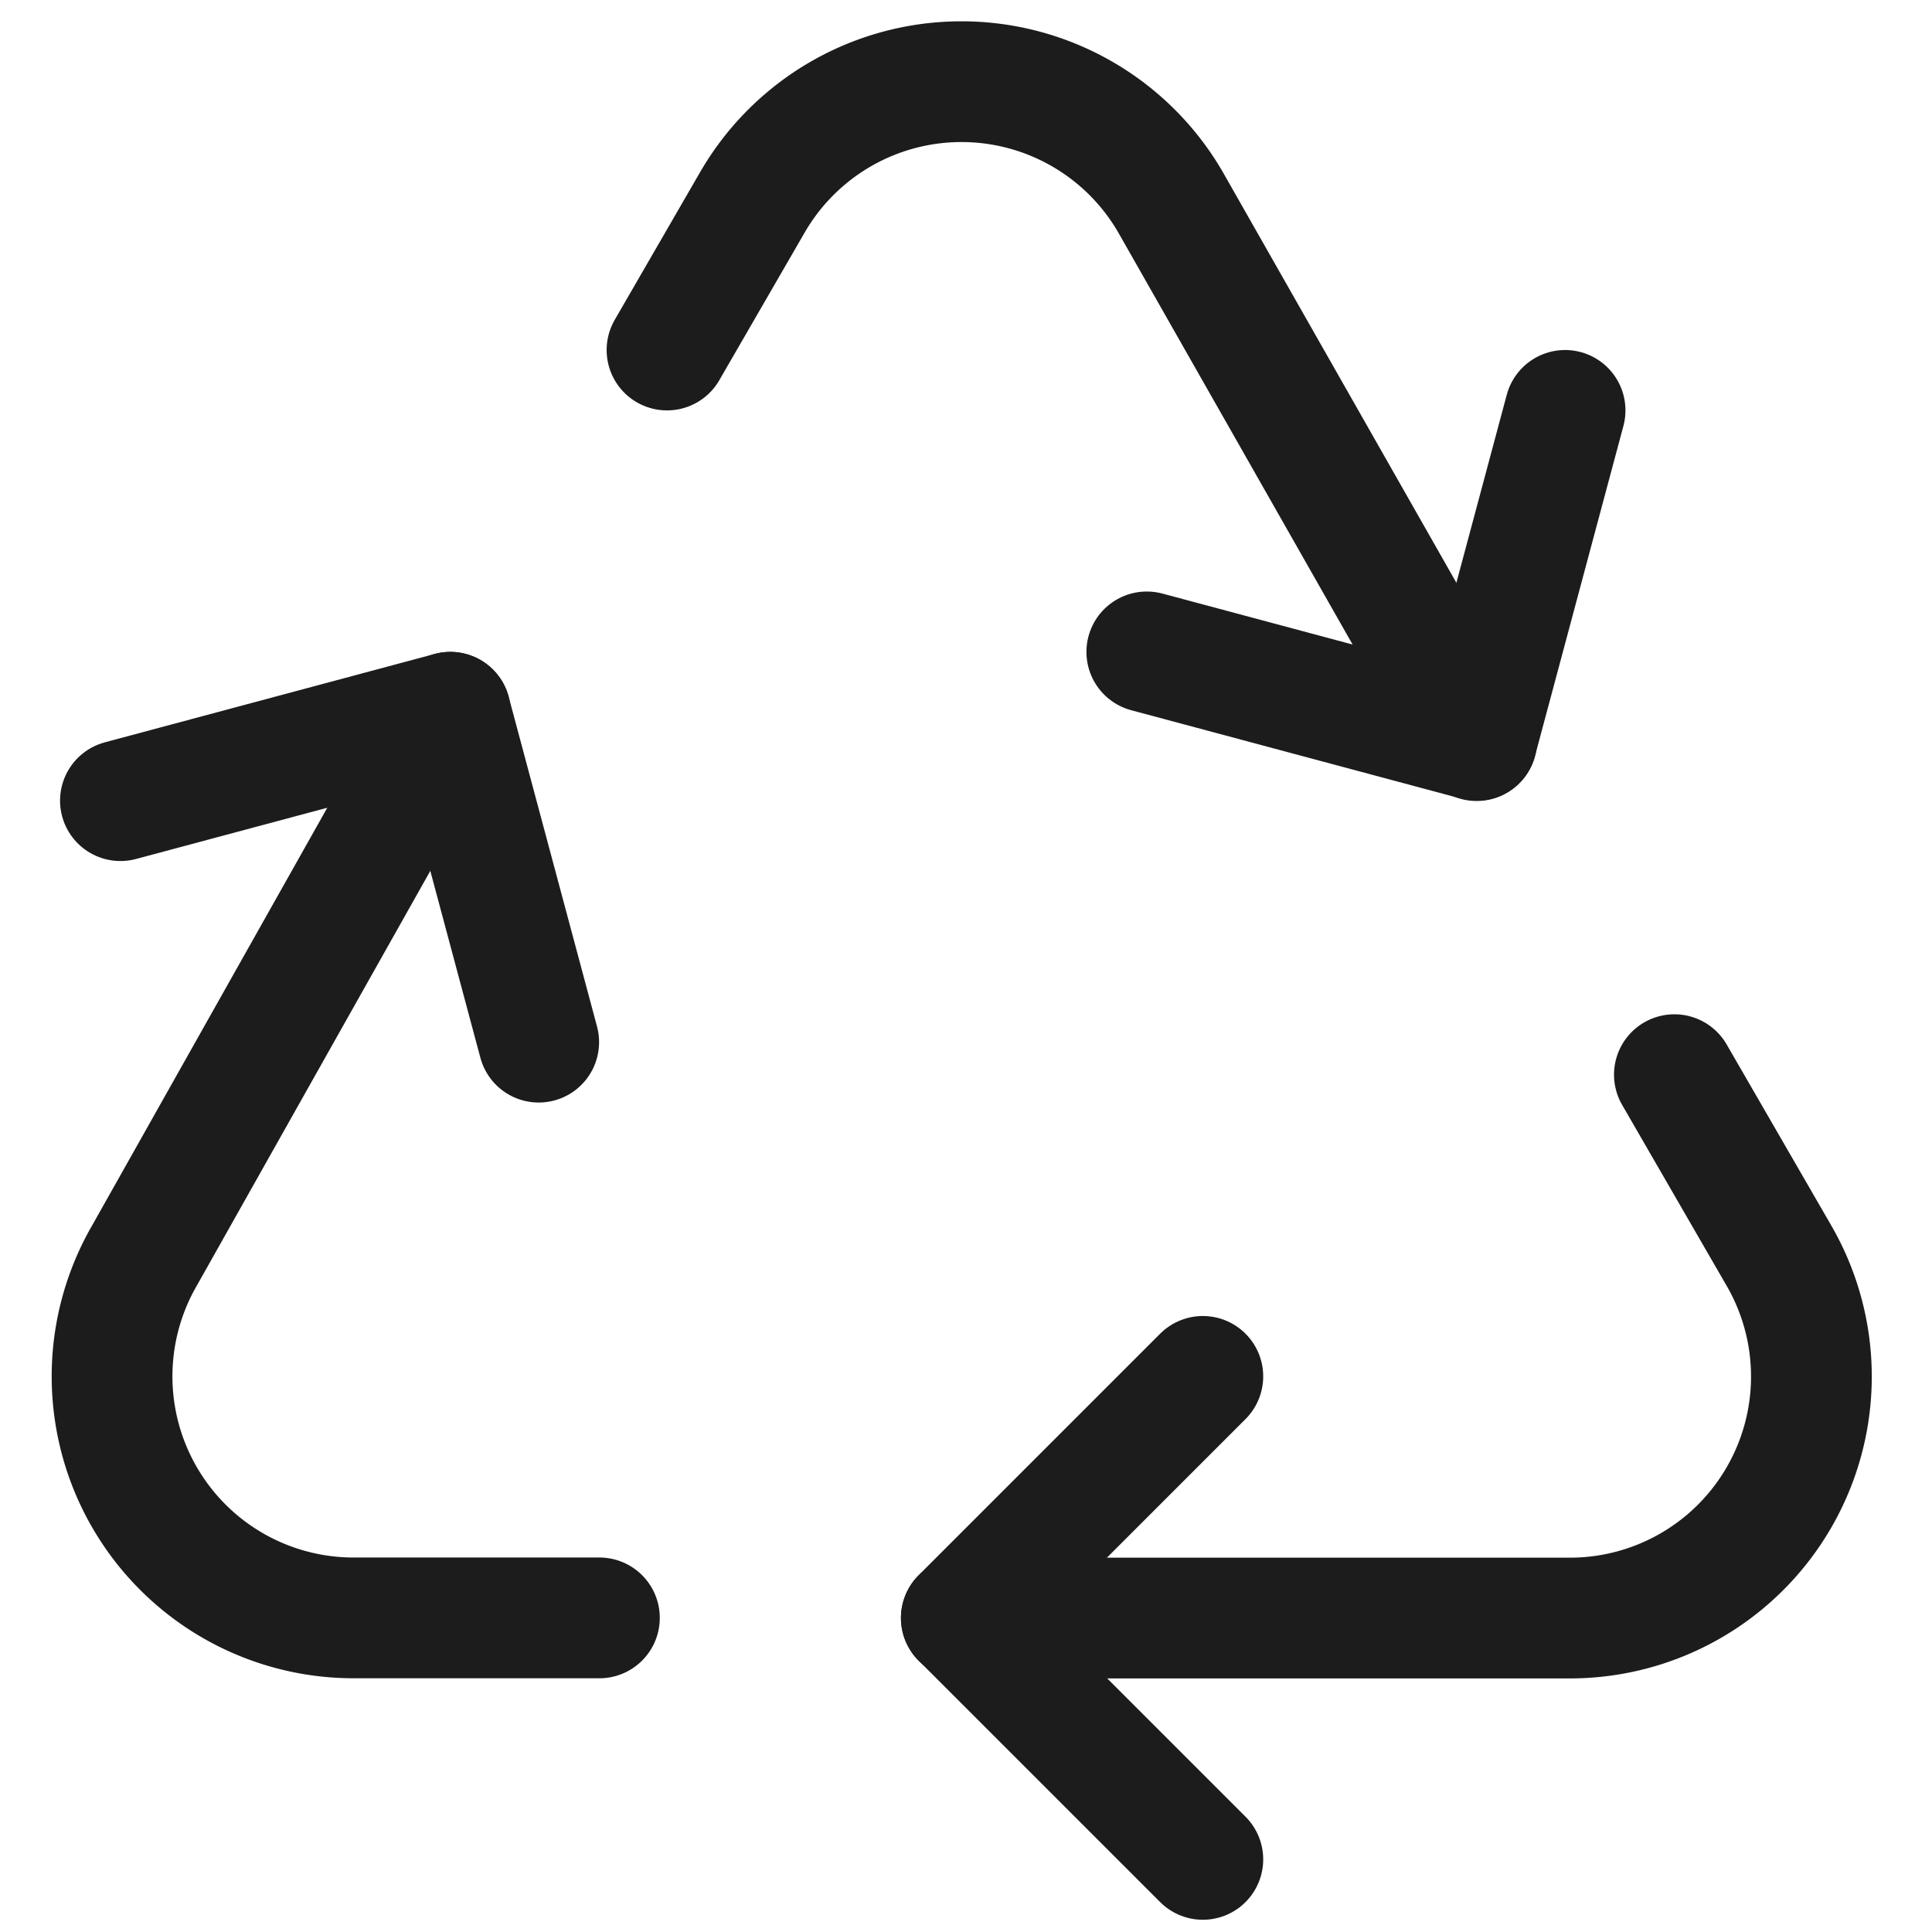 <svg xmlns:xlink="http://www.w3.org/1999/xlink" xmlns="http://www.w3.org/2000/svg" aria-hidden="true" focusable="false" fill="none" stroke-width="1.5" width="24" class="hidden sm:block icon icon-picto-recycle" viewBox="0 0 24 24" height="24" >
      <path d="m18.344 9.2-3.8-6.682a3 3 0 0 0-5.2 0l-1.058 1.83M11.942 20.1H19.5a3 3 0 0 0 2.6-4.5l-1.3-2.25M5.594 8.848l-3.8 6.75a3 3 0 0 0 2.6 4.5h3.052" stroke="#1C1C1C" stroke-linecap="round" stroke-linejoin="round" fill="none" stroke-width="1.5px"></path>
      <path d="m14.942 17.098-3 3 3 3m4.5-18-1.098 4.098-4.098-1.098M1.496 9.946l4.098-1.098 1.098 4.098" stroke="#1C1C1C" stroke-linecap="round" stroke-linejoin="round" fill="none" stroke-width="1.5px"></path>
    </svg>
